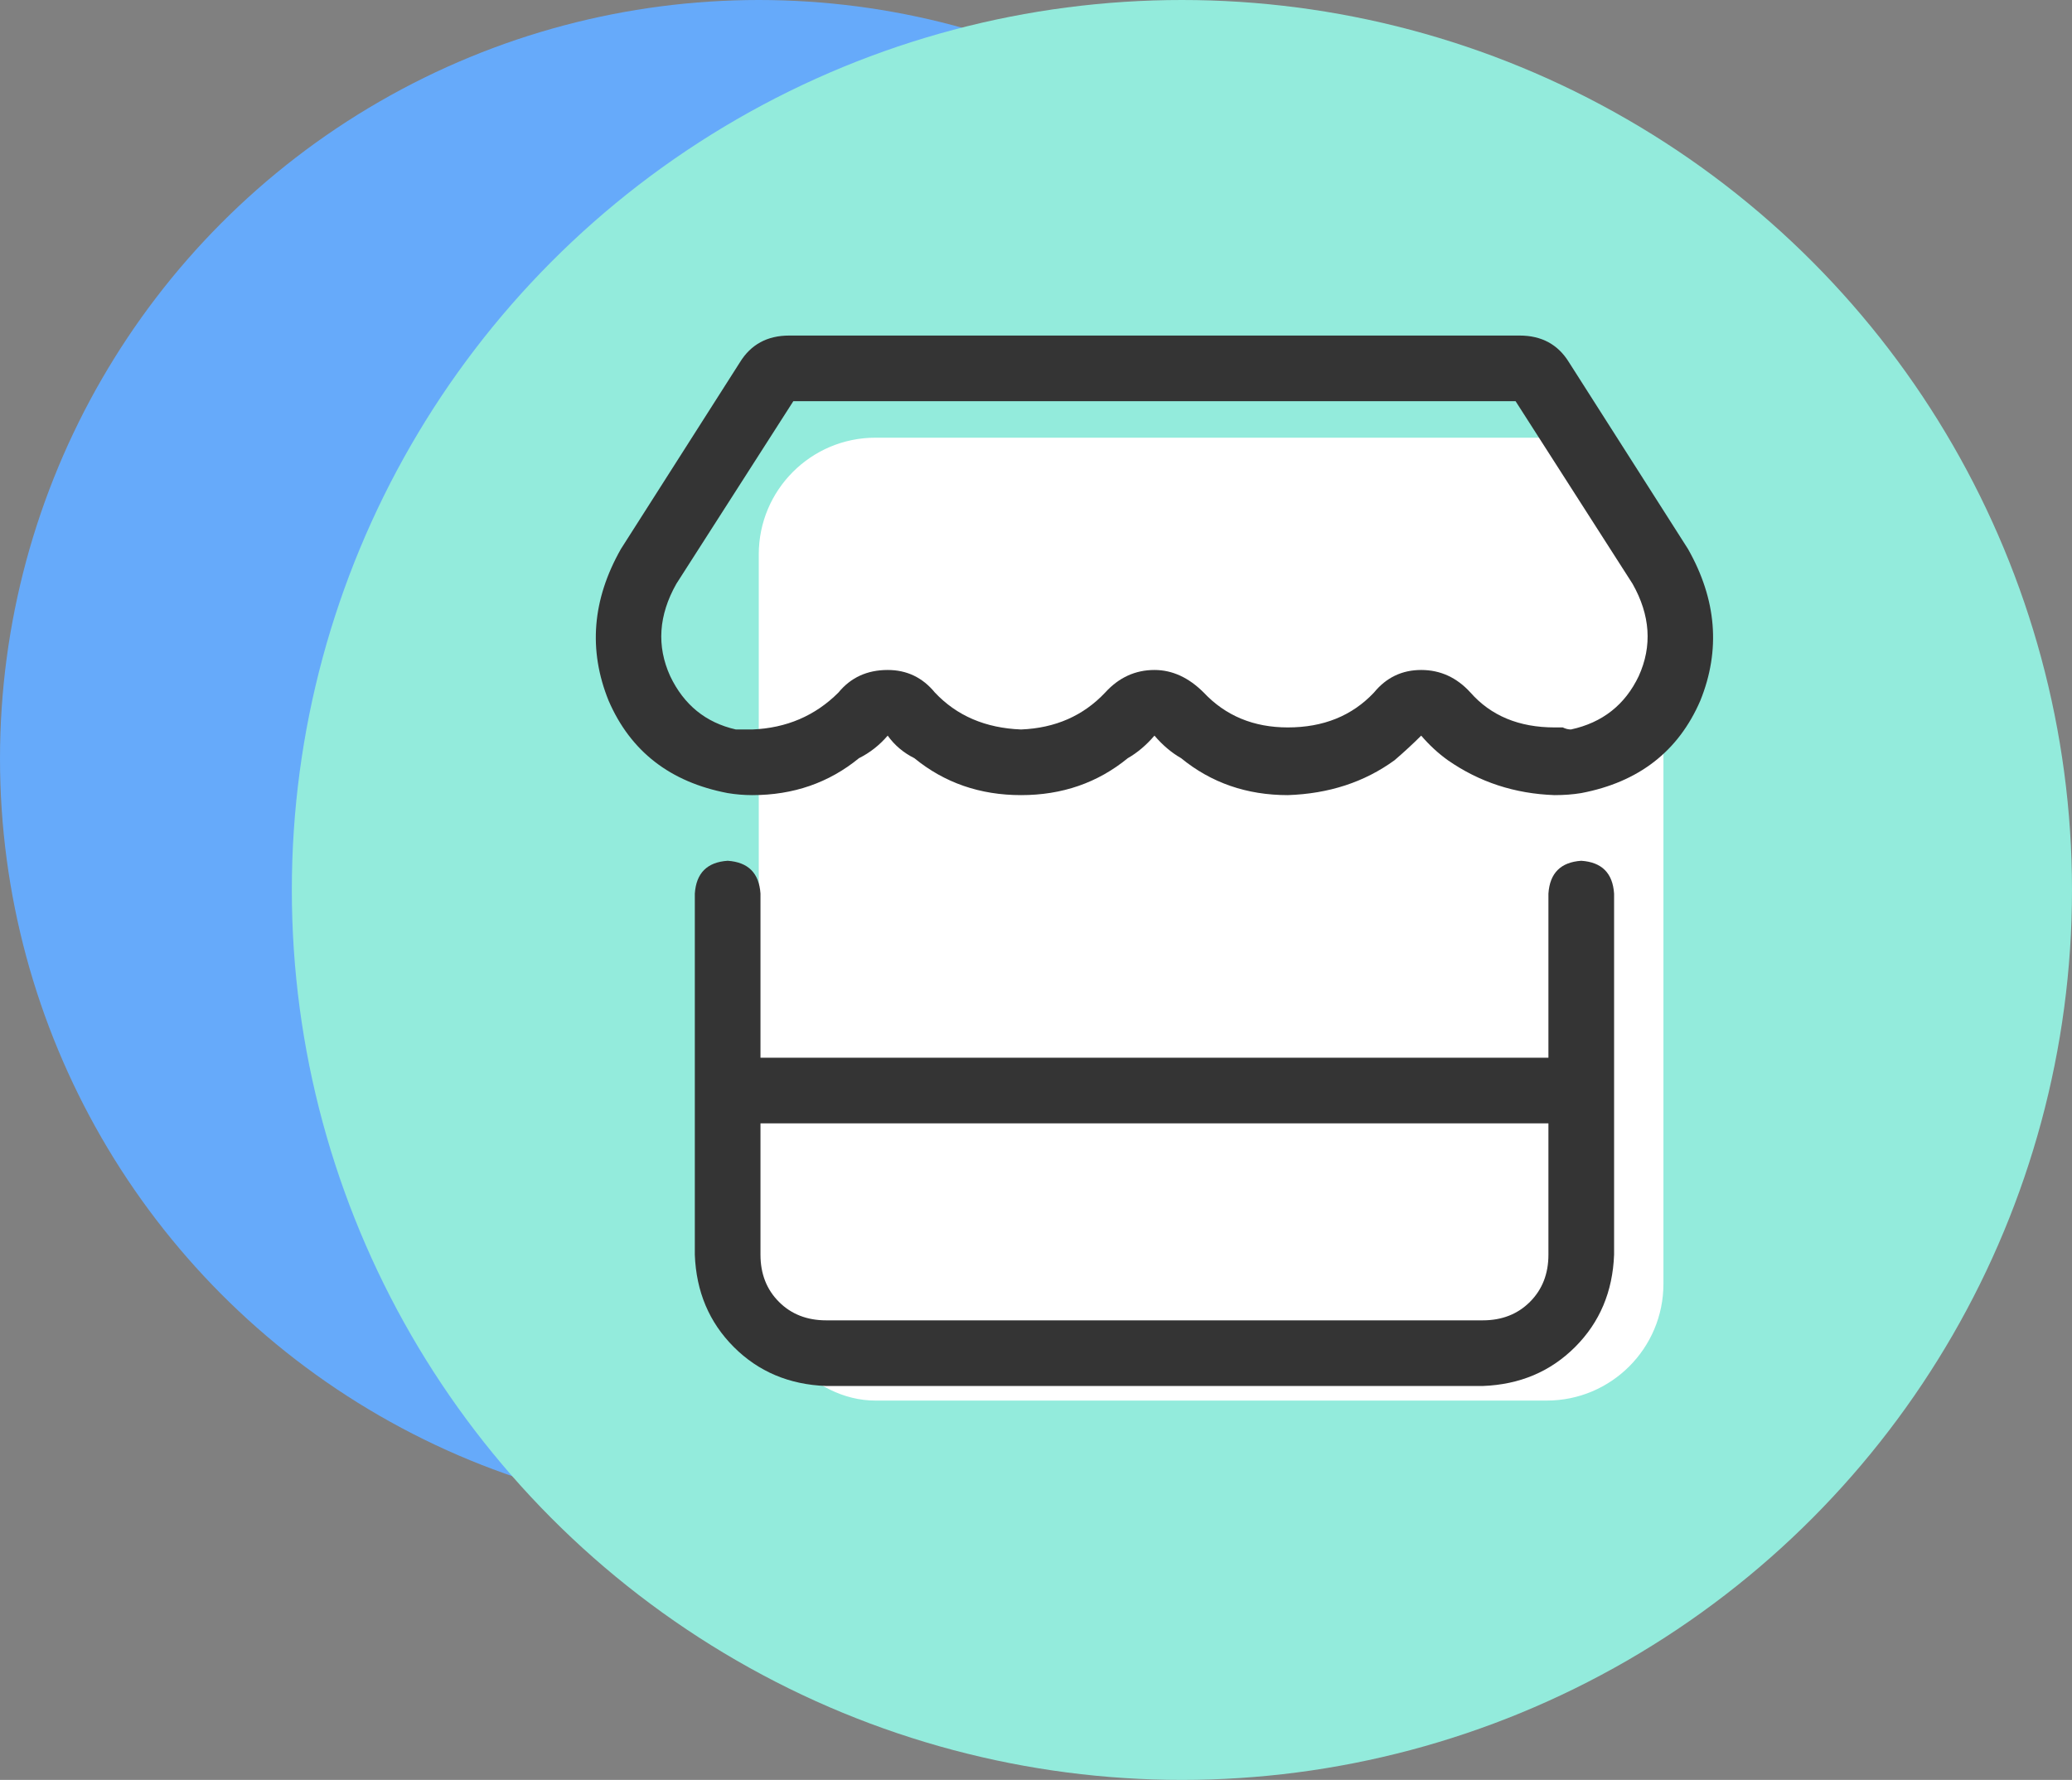 <svg width="71" height="61" viewBox="0 0 71 61" fill="none" xmlns="http://www.w3.org/2000/svg">
<rect x="0" y="0" width="71" height="61" fill="#808080" stroke="none"/>
<circle cx="26" cy="26" r="26" fill="#66AAFA"/>
<circle cx="40.5" cy="30.5" r="30.5" fill="#93EBDC"/>
<rect x="26" y="15" width="31" height="33" rx="4" fill="white"/>
<path d="M49.614 26.055C49.285 25.82 48.981 25.539 48.699 25.211C48.418 25.492 48.114 25.773 47.785 26.055C46.754 26.805 45.535 27.203 44.129 27.25C42.723 27.25 41.504 26.828 40.473 25.984C40.145 25.797 39.84 25.539 39.559 25.211C39.278 25.539 38.973 25.797 38.645 25.984C37.614 26.828 36.395 27.25 34.989 27.25C33.582 27.25 32.364 26.828 31.332 25.984C30.957 25.797 30.653 25.539 30.418 25.211C30.137 25.539 29.809 25.797 29.434 25.984C28.403 26.828 27.184 27.25 25.778 27.25C25.496 27.25 25.215 27.227 24.934 27.18C22.965 26.805 21.606 25.75 20.856 24.016C20.153 22.281 20.293 20.547 21.278 18.812L25.356 12.414C25.731 11.805 26.293 11.5 27.043 11.5H52.074C52.824 11.5 53.387 11.805 53.762 12.414L57.84 18.812C58.824 20.547 58.965 22.281 58.262 24.016C57.512 25.75 56.153 26.805 54.184 27.18C53.903 27.227 53.598 27.25 53.27 27.25C51.91 27.203 50.692 26.805 49.614 26.055ZM51.934 13.75H27.184L23.176 20.008C22.567 21.086 22.496 22.141 22.965 23.172C23.434 24.156 24.184 24.766 25.215 25C25.403 25 25.59 25 25.778 25C26.949 24.953 27.934 24.531 28.731 23.734C29.153 23.219 29.715 22.961 30.418 22.961C31.074 22.961 31.613 23.219 32.035 23.734C32.785 24.531 33.77 24.953 34.989 25C36.16 24.953 37.121 24.531 37.871 23.734C38.34 23.219 38.903 22.961 39.559 22.961C40.168 22.961 40.731 23.219 41.246 23.734C41.996 24.531 42.957 24.93 44.129 24.93C45.348 24.93 46.332 24.531 47.082 23.734C47.504 23.219 48.043 22.961 48.699 22.961C49.356 22.961 49.918 23.219 50.387 23.734C51.09 24.531 52.051 24.93 53.27 24.93C53.364 24.93 53.457 24.93 53.551 24.93C53.645 24.977 53.739 25 53.832 25C54.91 24.766 55.684 24.156 56.153 23.172C56.621 22.141 56.551 21.086 55.942 20.008L51.934 13.75ZM26.059 30.625V36.25H53.059V30.625C53.106 29.922 53.481 29.547 54.184 29.5C54.887 29.547 55.262 29.922 55.309 30.625V43C55.262 44.266 54.817 45.32 53.973 46.164C53.129 47.008 52.074 47.453 50.809 47.5H28.309C27.043 47.453 25.988 47.008 25.145 46.164C24.301 45.32 23.856 44.266 23.809 43V30.625C23.856 29.922 24.231 29.547 24.934 29.5C25.637 29.547 26.012 29.922 26.059 30.625ZM26.059 43C26.059 43.656 26.27 44.195 26.692 44.617C27.113 45.039 27.653 45.25 28.309 45.25H50.809C51.465 45.25 52.004 45.039 52.426 44.617C52.848 44.195 53.059 43.656 53.059 43V38.5H26.059V43Z" fill="#343434"/>
</svg>

